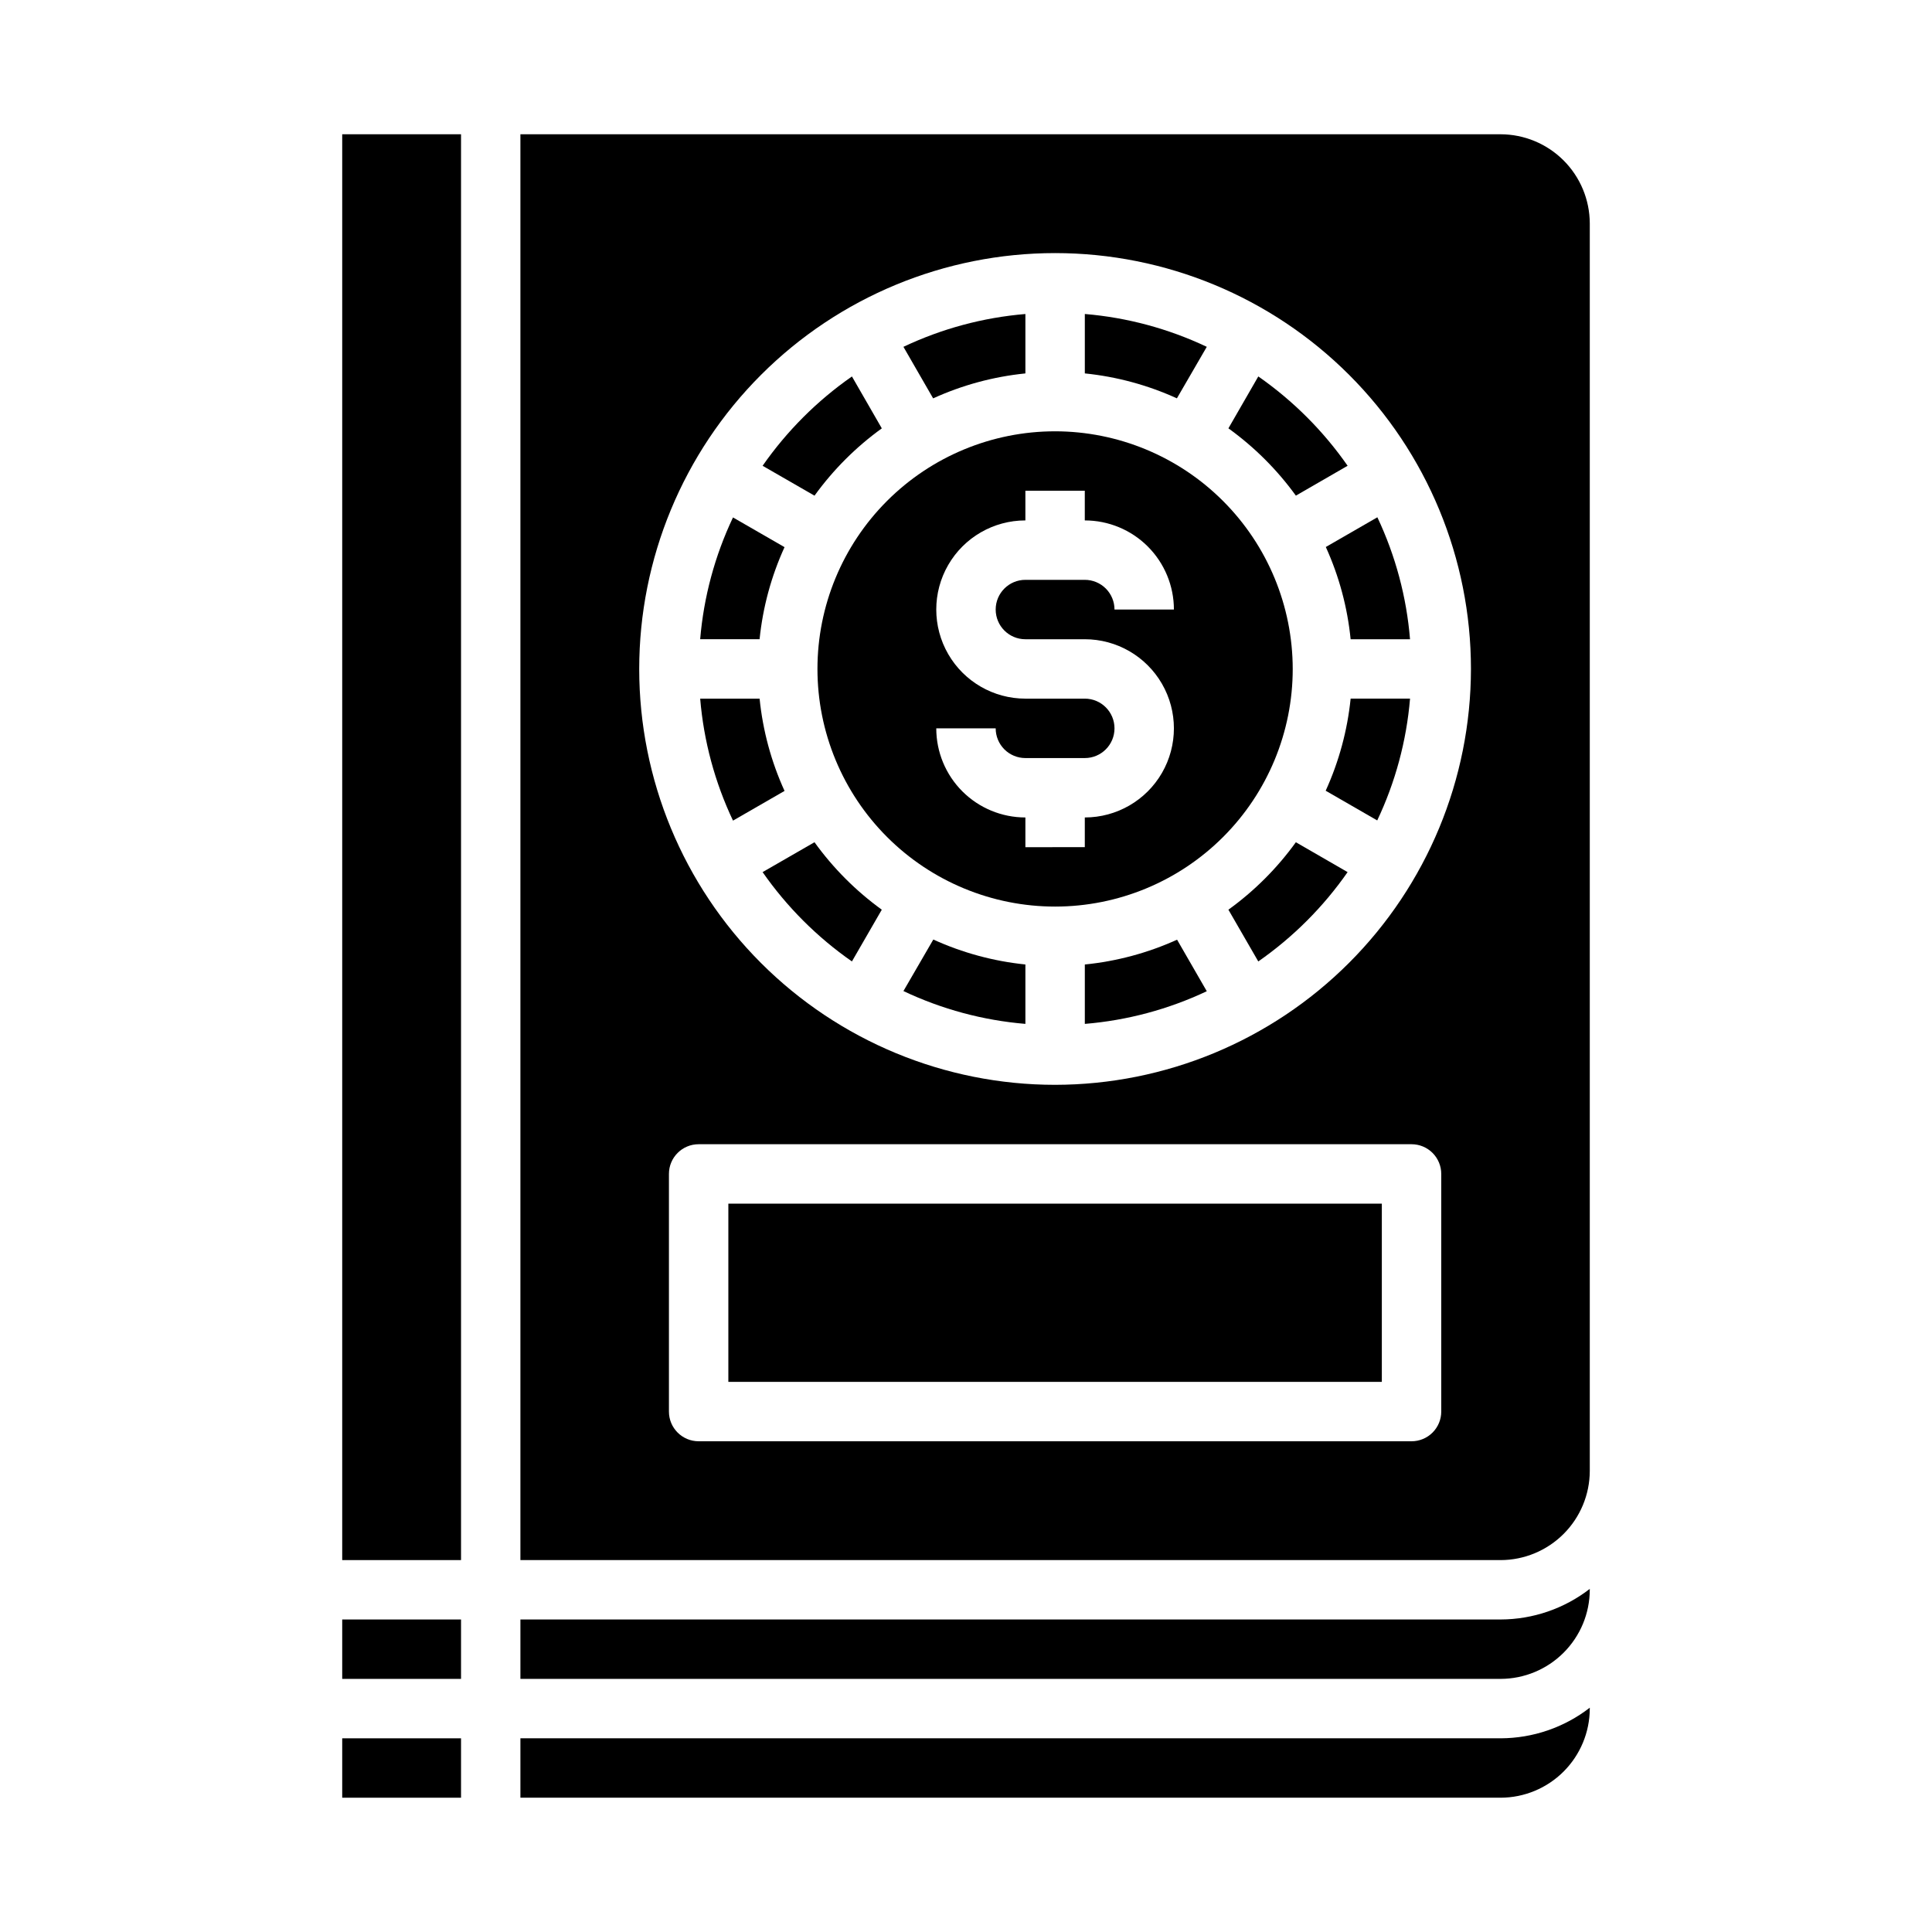 <?xml version="1.0" encoding="UTF-8"?>
<!-- Uploaded to: SVG Repo, www.svgrepo.com, Generator: SVG Repo Mixer Tools -->
<svg fill="#000000" width="800px" height="800px" version="1.1" viewBox="144 144 512 512" xmlns="http://www.w3.org/2000/svg">
 <g>
  <path d="m415.74 242.96v-15.746c-11.207 0.934-22.156 3.883-32.32 8.699l7.871 13.656c7.734-3.523 15.992-5.754 24.449-6.609z"/>
  <path d="m377.69 257.52-7.918-13.754c-9.227 6.434-17.238 14.445-23.672 23.672l13.754 7.918c4.957-6.859 10.977-12.883 17.836-17.836z"/>
  <path d="m383.42 406.64c10.164 4.82 21.113 7.766 32.32 8.699v-15.742c-8.441-0.863-16.684-3.094-24.402-6.613z"/>
  <path d="m345.3 329.15h-15.746c0.934 11.211 3.883 22.16 8.699 32.324l13.656-7.871h0.004c-3.523-7.734-5.758-15.996-6.613-24.453z"/>
  <path d="m359.85 367.2-13.754 7.918c6.434 9.227 14.445 17.242 23.672 23.672l7.918-13.715v0.004c-6.863-4.969-12.883-11.004-17.836-17.879z"/>
  <path d="m351.91 289-13.656-7.871h-0.004c-4.812 10.148-7.758 21.082-8.699 32.273h15.746c0.855-8.441 3.09-16.684 6.613-24.402z"/>
  <path d="m565.31 596.56c-6.766 5.234-15.066 8.086-23.617 8.109h-259.78v15.742h259.78c6.258-0.016 12.254-2.512 16.68-6.938 4.422-4.426 6.918-10.418 6.938-16.676z"/>
  <path d="m565.31 565.07c-6.766 5.234-15.066 8.086-23.617 8.109h-259.78v15.742h259.78c6.258-0.016 12.254-2.512 16.68-6.938 4.422-4.422 6.918-10.418 6.938-16.676z"/>
  <path d="m337.02 462.98h173.18v47.23h-173.18z"/>
  <path d="m487.42 275.35 13.715-7.918h-0.004c-6.43-9.227-14.445-17.238-23.668-23.672l-7.922 13.754c6.875 4.953 12.91 10.973 17.879 17.836z"/>
  <path d="m463.81 235.91c-10.164-4.816-21.113-7.766-32.32-8.699v15.746c8.438 0.859 16.68 3.094 24.402 6.609z"/>
  <path d="m565.31 203.2c-0.02-6.258-2.516-12.254-6.938-16.68-4.426-4.426-10.422-6.918-16.68-6.938h-259.78v377.86h259.78c6.258-0.016 12.254-2.512 16.68-6.938 4.422-4.422 6.918-10.418 6.938-16.676zm-39.363 314.88c0 2.09-0.828 4.09-2.305 5.566-1.477 1.477-3.477 2.305-5.566 2.305h-188.93c-4.348 0-7.871-3.523-7.871-7.871v-62.977c0-4.348 3.523-7.871 7.871-7.871h188.93c2.09 0 4.09 0.828 5.566 2.305 1.477 1.477 2.305 3.481 2.305 5.566zm-102.34-86.59c-29.227 0-57.258-11.613-77.93-32.281-20.668-20.668-32.277-48.699-32.277-77.93 0-29.227 11.609-57.262 32.277-77.93 20.672-20.668 48.703-32.277 77.93-32.277 29.23 0 57.262 11.609 77.93 32.277 20.668 20.668 32.281 48.703 32.281 77.93-0.031 29.219-11.652 57.234-32.316 77.895-20.66 20.664-48.672 32.285-77.895 32.316z"/>
  <path d="m495.32 353.55 13.656 7.871h0.004c4.812-10.148 7.758-21.082 8.695-32.277h-15.742c-0.863 8.441-3.094 16.684-6.613 24.406z"/>
  <path d="m501.93 313.41h15.742c-0.918-11.207-3.852-22.156-8.656-32.324l-13.656 7.871-0.004 0.004c3.512 7.734 5.734 15.996 6.574 24.449z"/>
  <path d="m234.69 573.18h31.488v15.742h-31.488z"/>
  <path d="m431.49 399.6v15.742c11.203-0.922 22.152-3.856 32.32-8.656l-7.871-13.656v-0.004c-7.738 3.508-15.996 5.731-24.449 6.574z"/>
  <path d="m234.69 604.67h31.488v15.742h-31.488z"/>
  <path d="m234.69 179.58h31.488v377.86h-31.488z"/>
  <path d="m469.54 385.08 7.918 13.715 0.004-0.004c9.223-6.43 17.238-14.445 23.668-23.672l-13.715-7.918h0.004c-4.965 6.879-11 12.914-17.879 17.879z"/>
  <path d="m423.61 258.3c-16.699 0-32.719 6.637-44.531 18.445-11.809 11.812-18.445 27.828-18.445 44.531s6.637 32.723 18.445 44.531c11.812 11.812 27.832 18.445 44.531 18.445 16.703 0 32.723-6.633 44.531-18.445 11.812-11.809 18.445-27.828 18.445-44.531-0.02-16.695-6.66-32.703-18.465-44.508-11.805-11.809-27.812-18.449-44.512-18.469zm-7.871 55.105h15.746c8.434 0 16.23 4.5 20.449 11.809 4.219 7.305 4.219 16.309 0 23.617-4.219 7.305-12.016 11.805-20.449 11.805v7.871l-15.746 0.004v-7.875c-6.262 0-12.27-2.488-16.699-6.914-4.43-4.43-6.918-10.438-6.918-16.699h15.746c0 2.086 0.828 4.09 2.305 5.566 1.477 1.477 3.481 2.305 5.566 2.305h15.746c4.348 0 7.871-3.523 7.871-7.871 0-4.348-3.523-7.875-7.871-7.875h-15.746c-8.438 0-16.234-4.5-20.453-11.805-4.219-7.309-4.219-16.312 0-23.617 4.219-7.309 12.016-11.809 20.453-11.809v-7.871h15.742v7.871h0.004c6.262 0 12.27 2.488 16.699 6.918 4.426 4.43 6.914 10.434 6.914 16.699h-15.742c0-2.09-0.832-4.09-2.305-5.566-1.477-1.477-3.481-2.305-5.566-2.305h-15.746c-4.348 0-7.871 3.523-7.871 7.871s3.523 7.871 7.871 7.871z"/>
 </g>
</svg>